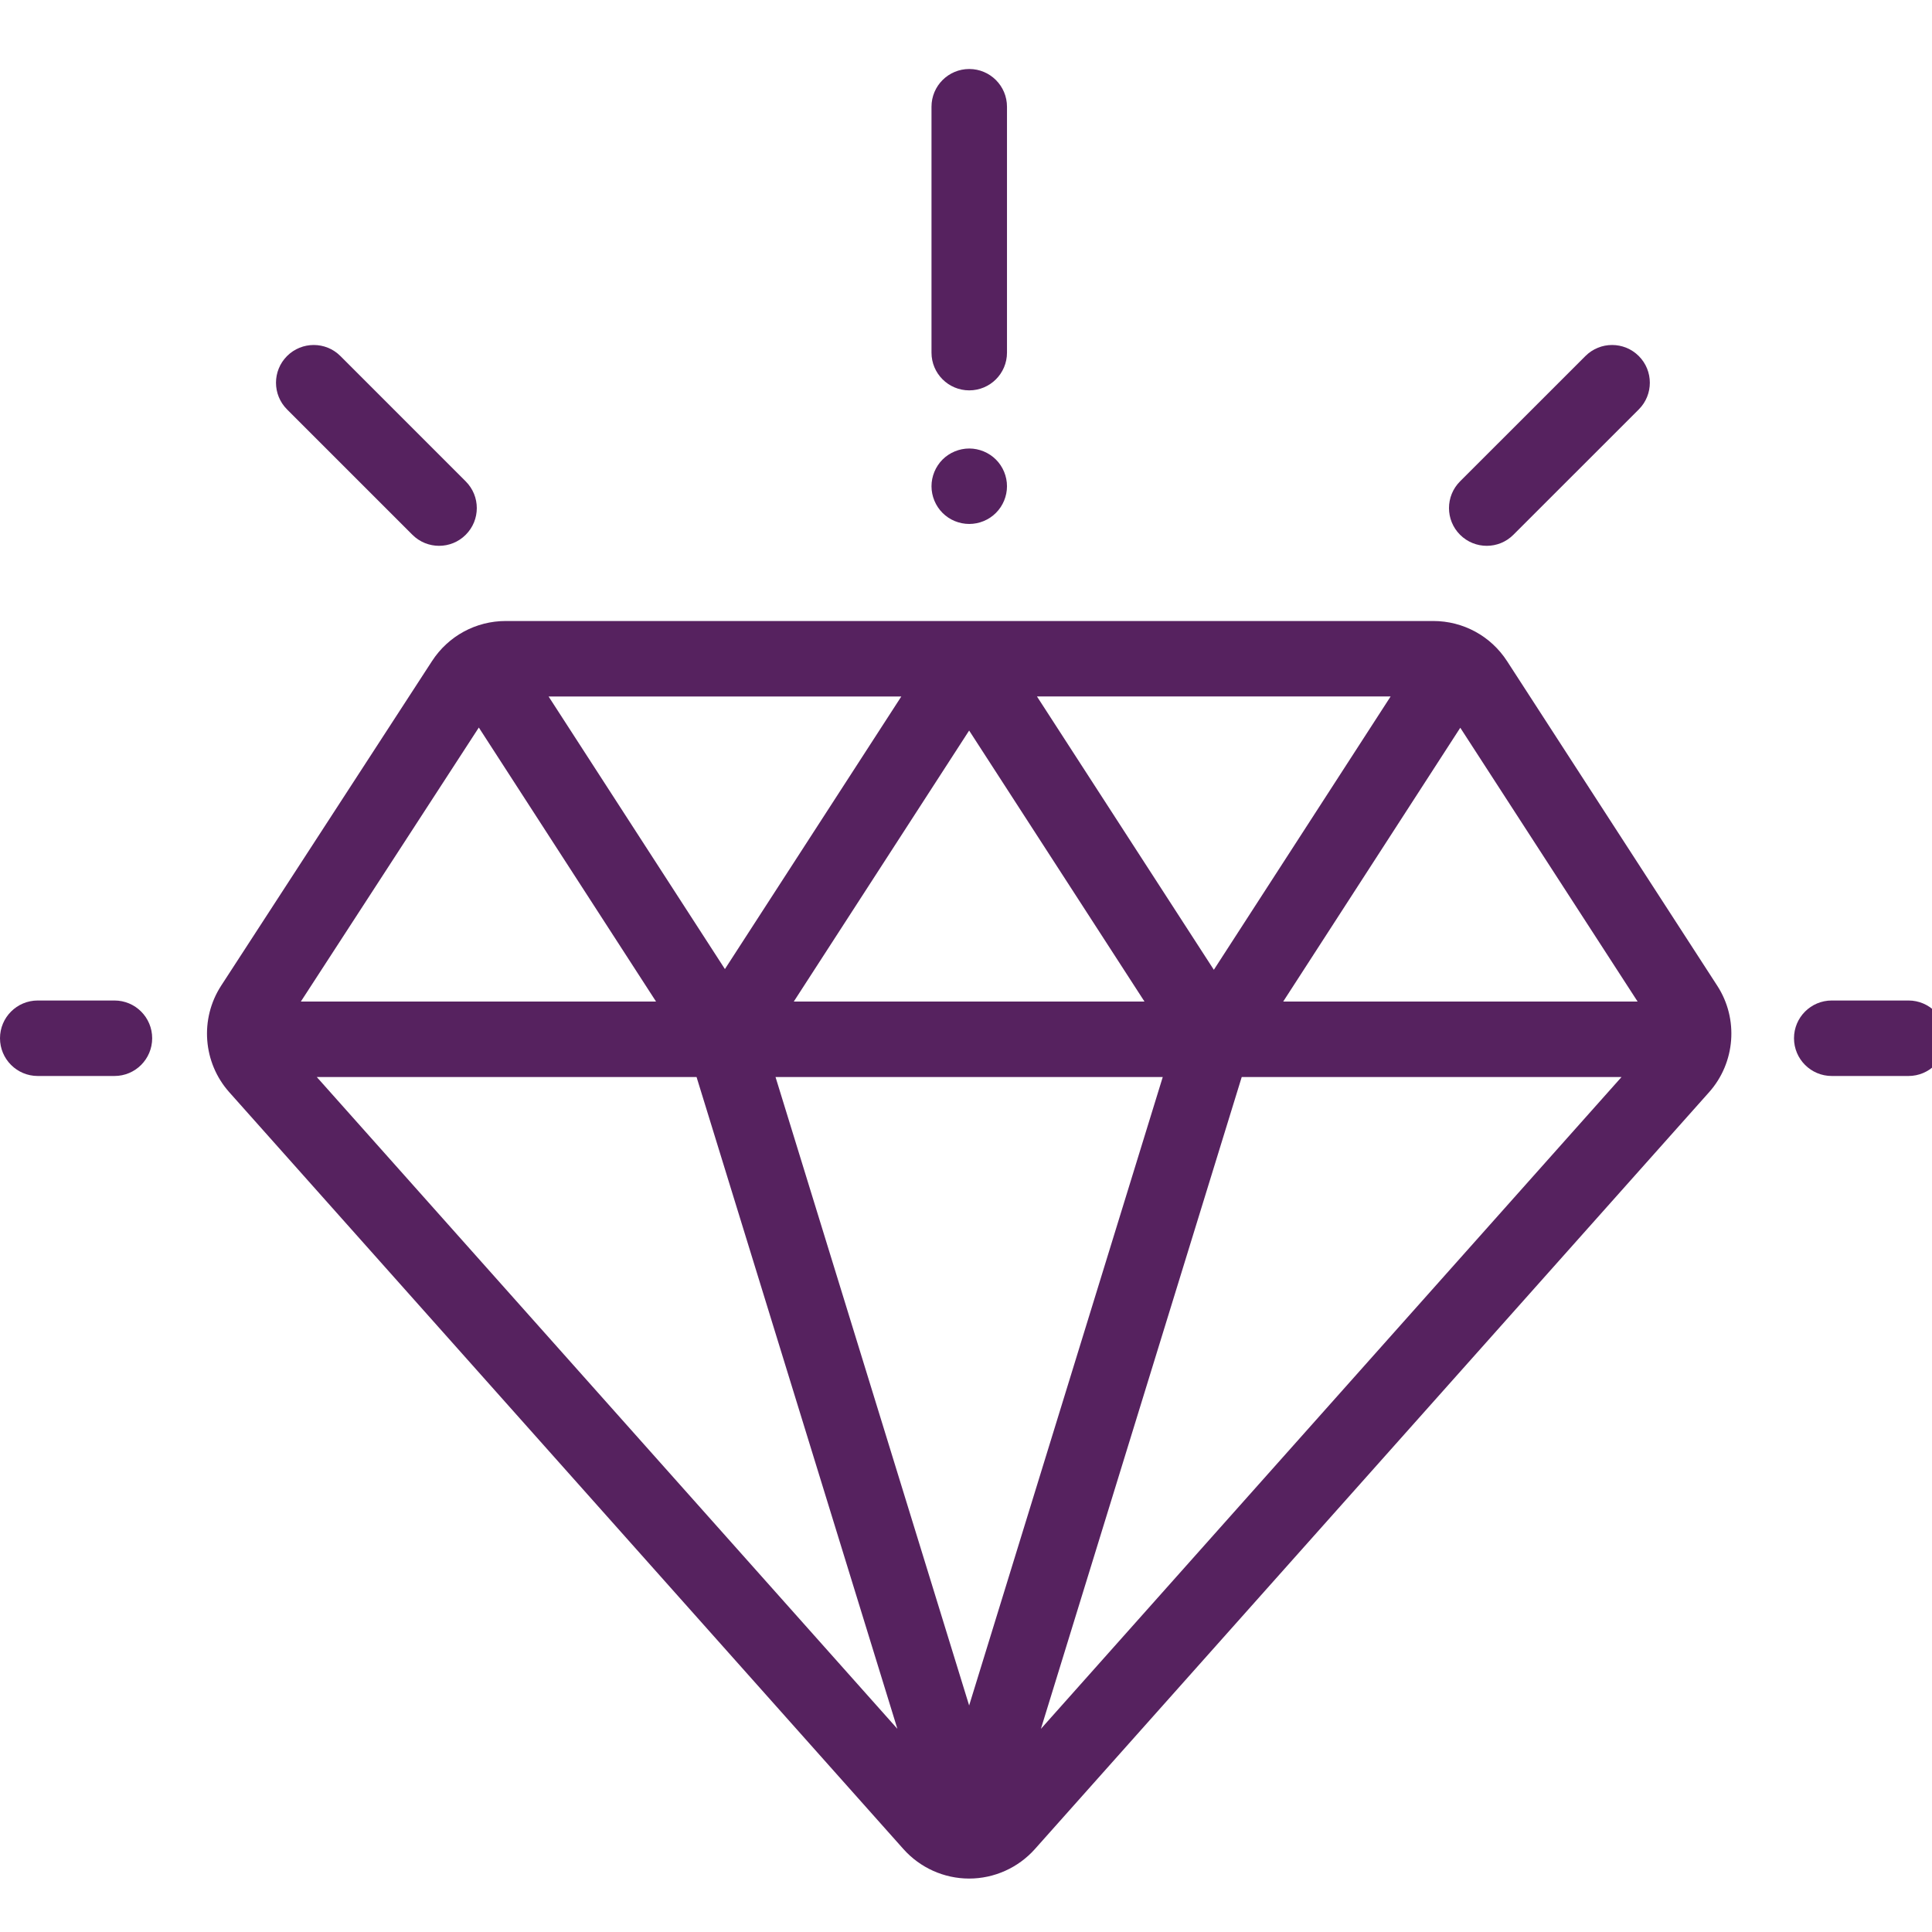 <svg width="56" height="56" viewBox="0 0 56 56" fill="none" xmlns="http://www.w3.org/2000/svg">
<g clip-path="url(#clip0)">
<path d="M49.776 28.573L43.684 19.165C43.212 18.435 42.411 18 41.542 18H14.661C13.794 18 12.994 18.434 12.522 19.162L6.41 28.571C5.786 29.533 5.882 30.802 6.645 31.658L26.186 53.596C26.67 54.139 27.364 54.451 28.091 54.451C28.091 54.451 28.091 54.451 28.091 54.451C28.818 54.451 29.513 54.139 29.997 53.596L49.54 31.657C50.301 30.802 50.399 29.534 49.776 28.573ZM40.308 20.187L35.184 28.11L30.057 20.187H40.308ZM33.174 29.031H23.008L28.091 21.175L33.174 29.031ZM26.125 20.188L21.012 28.089L15.901 20.188H26.125ZM13.879 21.088L19.016 29.031H8.72L13.879 21.088ZM9.182 31.218H20.19L26.011 50.111L9.182 31.218ZM28.091 49.434L22.479 31.218H33.703L28.091 49.434ZM30.171 50.112L35.992 31.218H47.001L30.171 50.112ZM37.194 29.031L42.327 21.094L47.467 29.031H37.194Z" fill="#56225F"/>
<path d="M3.318 29H1.094C0.49 29 0 29.49 0 30.094C0 30.698 0.49 31.188 1.094 31.188H3.318C3.922 31.188 4.411 30.698 4.411 30.094C4.411 29.49 3.922 29 3.318 29Z" fill="#56225F"/>
<path d="M55.318 29H53.094C52.49 29 52 29.49 52 30.094C52 30.698 52.49 31.188 53.094 31.188H55.318C55.922 31.188 56.411 30.698 56.411 30.094C56.411 29.49 55.922 29 55.318 29Z" fill="#56225F"/>
<path d="M47.501 10.32C47.073 9.893 46.381 9.893 45.954 10.32L42.32 13.953C41.893 14.381 41.893 15.073 42.32 15.5C42.534 15.714 42.814 15.821 43.094 15.821C43.374 15.821 43.654 15.714 43.867 15.5L47.501 11.867C47.928 11.44 47.928 10.748 47.501 10.32Z" fill="#56225F"/>
<path d="M13.5 13.954L9.867 10.32C9.44 9.893 8.748 9.893 8.32 10.32C7.893 10.748 7.893 11.44 8.32 11.867L11.953 15.5C12.167 15.714 12.447 15.821 12.727 15.821C13.007 15.821 13.287 15.714 13.5 15.5C13.927 15.073 13.927 14.381 13.5 13.954Z" fill="#56225F"/>
<path d="M28.094 2C27.49 2 27 2.49 27 3.094V10.222C27 10.826 27.49 11.315 28.094 11.315C28.698 11.315 29.188 10.826 29.188 10.222V3.094C29.188 2.49 28.698 2 28.094 2Z" fill="#56225F"/>
<path d="M28.867 13.32C28.664 13.117 28.381 13 28.094 13C27.806 13 27.524 13.117 27.32 13.32C27.117 13.524 27 13.806 27 14.094C27 14.382 27.117 14.664 27.32 14.867C27.524 15.072 27.806 15.187 28.094 15.187C28.381 15.187 28.664 15.072 28.867 14.867C29.072 14.664 29.188 14.381 29.188 14.094C29.188 13.806 29.072 13.524 28.867 13.32Z" fill="#56225F"/>
</g>
<defs>
<clipPath id="clip0">
<rect width="56" height="56" fill="white"/>
</clipPath>
</defs>
</svg>
